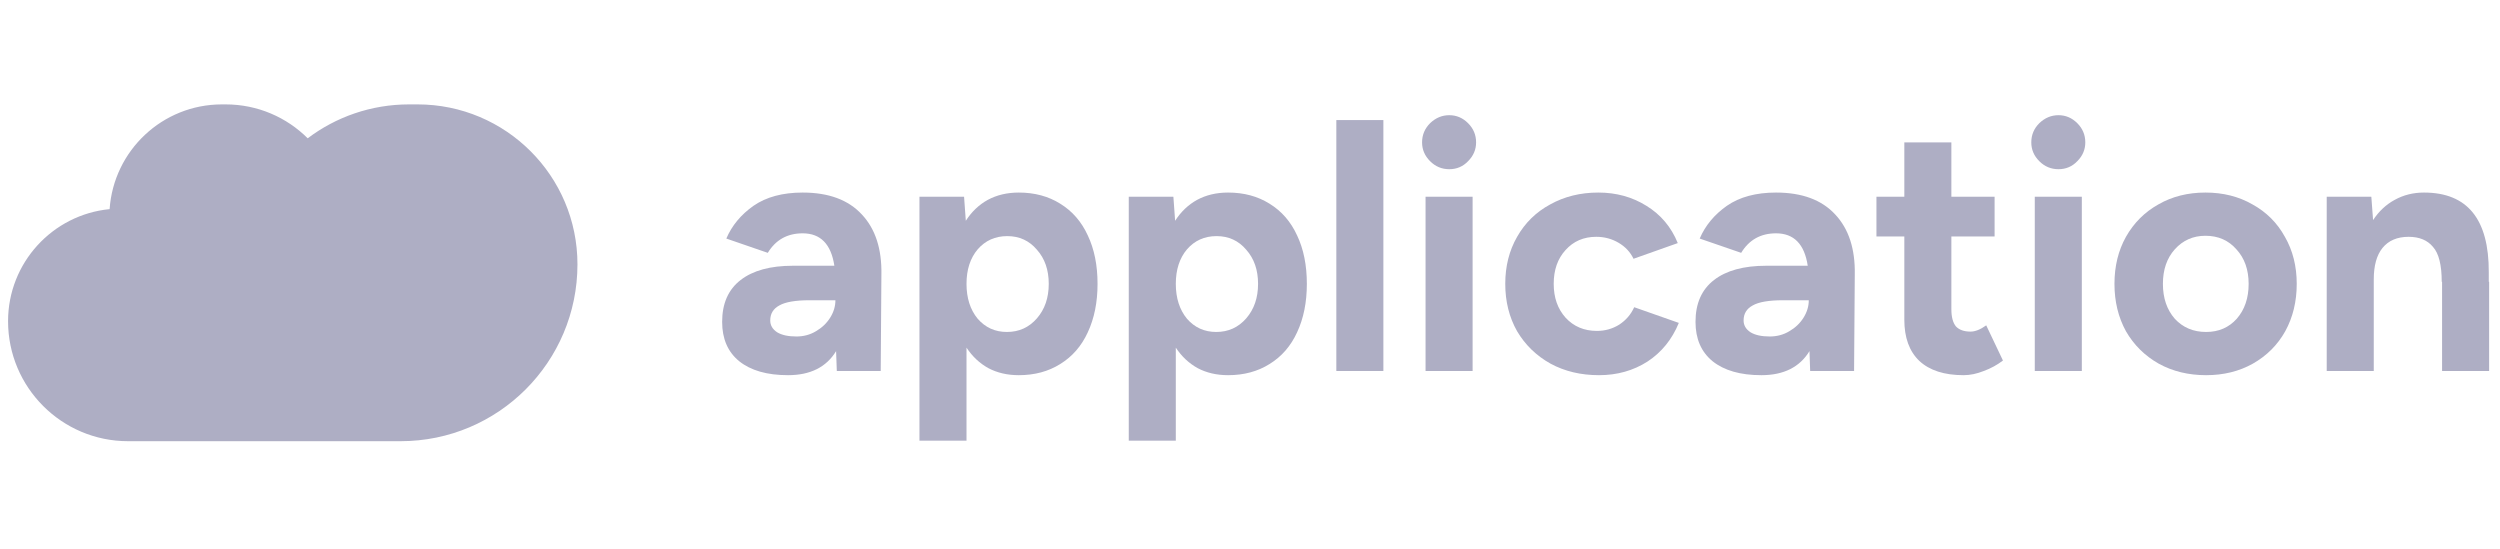 <svg width="182" height="40" viewBox="0 0 182 40" fill="none" xmlns="http://www.w3.org/2000/svg">
<path d="M169.385 14.322H172.633L172.76 16.022C173.183 15.38 173.707 14.889 174.333 14.551C174.975 14.196 175.686 14.018 176.464 14.018C179.627 14.018 181.2 15.955 181.183 19.828V20.513H181.208V27.008H177.783V20.513H177.758C177.758 19.295 177.546 18.45 177.124 17.976C176.718 17.485 176.126 17.24 175.348 17.24C174.519 17.24 173.884 17.511 173.445 18.052C173.022 18.576 172.81 19.338 172.81 20.335V27.008H169.385V14.322Z" fill="#AEAEC4"/>
<path d="M160.606 27.313C159.32 27.313 158.17 27.034 157.155 26.475C156.14 25.9 155.345 25.114 154.77 24.116C154.212 23.101 153.933 21.951 153.933 20.665C153.933 19.38 154.212 18.238 154.77 17.24C155.345 16.225 156.132 15.439 157.13 14.881C158.128 14.306 159.27 14.018 160.555 14.018C161.841 14.018 162.982 14.306 163.98 14.881C164.995 15.439 165.782 16.225 166.34 17.24C166.915 18.238 167.202 19.38 167.202 20.665C167.202 21.951 166.923 23.101 166.365 24.116C165.807 25.114 165.02 25.9 164.006 26.475C163.008 27.034 161.874 27.313 160.606 27.313ZM157.46 20.665C157.46 21.697 157.747 22.543 158.322 23.203C158.914 23.845 159.675 24.167 160.606 24.167C161.519 24.167 162.263 23.845 162.838 23.203C163.414 22.543 163.701 21.697 163.701 20.665C163.701 19.634 163.405 18.796 162.813 18.154C162.238 17.494 161.485 17.164 160.555 17.164C159.659 17.164 158.914 17.494 158.322 18.154C157.747 18.796 157.46 19.634 157.46 20.665Z" fill="#AEAEC4"/>
<path d="M148.132 14.322H151.557V27.008H148.132V14.322ZM149.857 12.318C149.316 12.318 148.851 12.124 148.461 11.735C148.072 11.346 147.878 10.889 147.878 10.365C147.878 9.823 148.072 9.358 148.461 8.969C148.867 8.58 149.333 8.386 149.857 8.386C150.381 8.386 150.838 8.58 151.227 8.969C151.616 9.358 151.81 9.823 151.81 10.365C151.81 10.889 151.616 11.346 151.227 11.735C150.855 12.124 150.398 12.318 149.857 12.318Z" fill="#AEAEC4"/>
<path d="M142.948 27.313C141.544 27.313 140.47 26.966 139.726 26.273C138.999 25.579 138.635 24.581 138.635 23.279V17.215H136.605V14.323H138.635V10.365H142.06V14.323H145.206V17.215H142.06V22.517C142.06 23.076 142.17 23.49 142.39 23.761C142.627 24.014 142.982 24.141 143.456 24.141C143.794 24.141 144.175 23.989 144.597 23.685L145.815 26.247C145.392 26.569 144.927 26.822 144.42 27.008C143.912 27.211 143.422 27.313 142.948 27.313Z" fill="#AEAEC4"/>
<path d="M131.73 25.562C131.019 26.729 129.852 27.313 128.228 27.313C126.706 27.313 125.522 26.974 124.676 26.298C123.848 25.621 123.433 24.666 123.433 23.431C123.433 22.095 123.881 21.08 124.778 20.386C125.674 19.693 126.943 19.346 128.583 19.346H131.603C131.366 17.773 130.596 16.986 129.294 16.986C128.178 16.986 127.332 17.46 126.757 18.407L123.738 17.367C124.144 16.42 124.803 15.625 125.717 14.982C126.647 14.339 127.839 14.018 129.294 14.018C131.188 14.018 132.626 14.551 133.607 15.617C134.588 16.665 135.062 18.12 135.028 19.98L134.977 27.008H131.78L131.73 25.562ZM126.934 23.329C126.934 23.684 127.103 23.972 127.442 24.192C127.78 24.395 128.245 24.496 128.837 24.496C129.362 24.496 129.835 24.37 130.258 24.116C130.698 23.862 131.045 23.532 131.298 23.126C131.552 22.72 131.679 22.298 131.679 21.858H129.801C128.77 21.858 128.034 21.985 127.594 22.238C127.154 22.475 126.934 22.839 126.934 23.329Z" fill="#AEAEC4"/>
<path d="M116.408 27.313C115.089 27.313 113.913 27.034 112.881 26.475C111.85 25.9 111.038 25.114 110.446 24.116C109.871 23.101 109.583 21.951 109.583 20.665C109.583 19.38 109.871 18.238 110.446 17.24C111.021 16.225 111.824 15.439 112.856 14.881C113.888 14.306 115.055 14.018 116.357 14.018C117.66 14.018 118.827 14.339 119.858 14.982C120.907 15.625 121.668 16.53 122.142 17.697L118.92 18.839C118.683 18.348 118.319 17.959 117.829 17.672C117.338 17.384 116.797 17.24 116.205 17.24C115.292 17.24 114.547 17.562 113.972 18.204C113.397 18.83 113.11 19.651 113.11 20.665C113.11 21.663 113.397 22.484 113.972 23.126C114.564 23.769 115.325 24.09 116.256 24.09C116.848 24.09 117.389 23.938 117.879 23.634C118.37 23.312 118.734 22.89 118.97 22.365L122.218 23.507C121.727 24.708 120.966 25.647 119.935 26.323C118.903 26.983 117.727 27.313 116.408 27.313Z" fill="#AEAEC4"/>
<path d="M103.781 14.322H107.206V27.008H103.781V14.322ZM105.506 12.318C104.965 12.318 104.5 12.124 104.111 11.735C103.722 11.346 103.527 10.889 103.527 10.365C103.527 9.823 103.722 9.358 104.111 8.969C104.517 8.58 104.982 8.386 105.506 8.386C106.031 8.386 106.487 8.58 106.876 8.969C107.265 9.358 107.46 9.823 107.46 10.365C107.46 10.889 107.265 11.346 106.876 11.735C106.504 12.124 106.048 12.318 105.506 12.318Z" fill="#AEAEC4"/>
<path d="M97.285 8.741H100.71V27.008H97.285V8.741Z" fill="#AEAEC4"/>
<path d="M82.174 14.322H85.422L85.549 16.073C85.972 15.414 86.504 14.906 87.147 14.551C87.807 14.196 88.559 14.018 89.405 14.018C90.555 14.018 91.562 14.289 92.424 14.83C93.304 15.371 93.972 16.141 94.429 17.139C94.902 18.137 95.139 19.312 95.139 20.665C95.139 22.002 94.902 23.177 94.429 24.192C93.972 25.19 93.304 25.959 92.424 26.501C91.562 27.042 90.555 27.313 89.405 27.313C88.576 27.313 87.841 27.143 87.198 26.805C86.555 26.45 86.022 25.951 85.599 25.308V32.083H82.174V14.322ZM85.599 20.665C85.599 21.697 85.87 22.543 86.411 23.203C86.969 23.845 87.68 24.167 88.543 24.167C89.422 24.167 90.149 23.837 90.725 23.177C91.299 22.517 91.587 21.68 91.587 20.665C91.587 19.651 91.299 18.822 90.725 18.179C90.166 17.519 89.447 17.189 88.568 17.189C87.688 17.189 86.969 17.511 86.411 18.154C85.87 18.796 85.599 19.634 85.599 20.665Z" fill="#AEAEC4"/>
<path d="M66.936 14.322H70.184L70.311 16.073C70.734 15.414 71.267 14.906 71.909 14.551C72.569 14.196 73.322 14.018 74.167 14.018C75.317 14.018 76.324 14.289 77.186 14.83C78.066 15.371 78.734 16.141 79.191 17.139C79.665 18.137 79.901 19.312 79.901 20.665C79.901 22.002 79.665 23.177 79.191 24.192C78.734 25.19 78.066 25.959 77.186 26.501C76.324 27.042 75.317 27.313 74.167 27.313C73.339 27.313 72.603 27.143 71.96 26.805C71.317 26.45 70.784 25.951 70.362 25.308V32.083H66.936V14.322ZM70.362 20.665C70.362 21.697 70.632 22.543 71.174 23.203C71.732 23.845 72.442 24.167 73.305 24.167C74.184 24.167 74.912 23.837 75.487 23.177C76.062 22.517 76.349 21.68 76.349 20.665C76.349 19.651 76.062 18.822 75.487 18.179C74.928 17.519 74.21 17.189 73.33 17.189C72.451 17.189 71.732 17.511 71.174 18.154C70.632 18.796 70.362 19.634 70.362 20.665Z" fill="#AEAEC4"/>
<path d="M60.868 25.562C60.158 26.729 58.991 27.313 57.367 27.313C55.845 27.313 54.661 26.974 53.815 26.298C52.986 25.621 52.572 24.666 52.572 23.431C52.572 22.095 53.02 21.08 53.916 20.386C54.813 19.693 56.081 19.346 57.722 19.346H60.741C60.505 17.773 59.735 16.986 58.433 16.986C57.316 16.986 56.471 17.46 55.895 18.407L52.876 17.367C53.282 16.42 53.942 15.625 54.855 14.982C55.785 14.339 56.978 14.018 58.433 14.018C60.327 14.018 61.765 14.551 62.746 15.617C63.727 16.665 64.2 18.12 64.166 19.98L64.116 27.008H60.919L60.868 25.562ZM56.073 23.329C56.073 23.684 56.242 23.972 56.58 24.192C56.919 24.395 57.384 24.496 57.976 24.496C58.5 24.496 58.974 24.37 59.397 24.116C59.836 23.862 60.183 23.532 60.437 23.126C60.691 22.72 60.818 22.298 60.818 21.858H58.94C57.908 21.858 57.172 21.985 56.733 22.238C56.293 22.475 56.073 22.839 56.073 23.329Z" fill="#AEAEC4"/>
<path fill-rule="evenodd" clip-rule="evenodd" d="M17.52 32.119V24.532L17.52 32.119H29.164C36.275 32.119 42.039 26.355 42.039 19.244C42.039 12.813 36.826 7.6 30.395 7.6H29.78C27.01 7.6 24.454 8.518 22.401 10.068C20.87 8.542 18.759 7.6 16.427 7.6H16.156C11.821 7.6 8.273 10.965 7.98 15.225C3.831 15.629 0.587 19.127 0.587 23.382C0.587 28.207 4.499 32.119 9.324 32.119H17.52Z" fill="#AEAEC4"/>
</svg>
